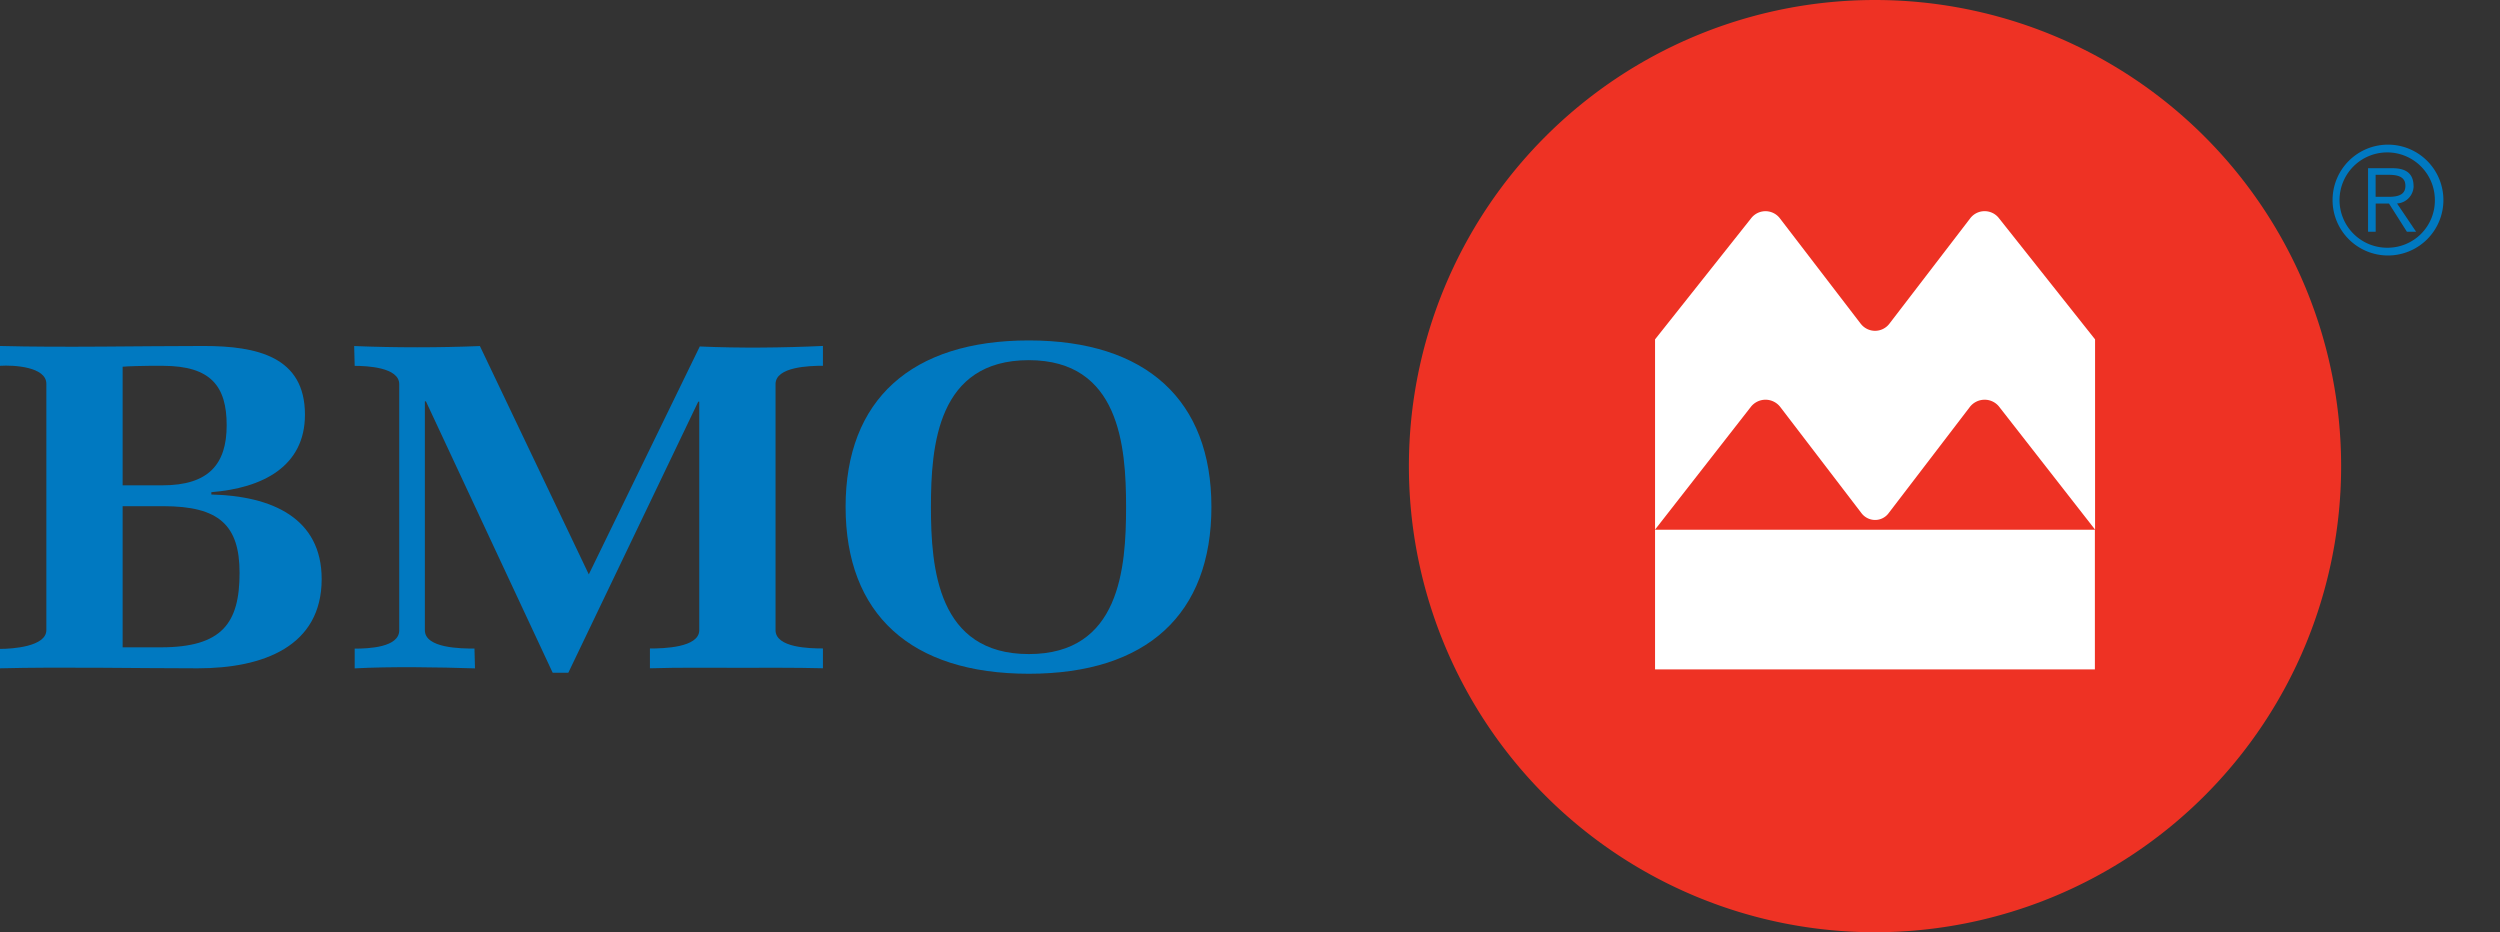 <?xml version="1.0" encoding="UTF-8"?> <svg xmlns="http://www.w3.org/2000/svg" width="150" height="55.934" viewBox="0 0 150 55.934"><rect x="0" y="0" width="150" height="55.934" fill="#333333" stroke="none"/><defs><style>.a{fill:#0079c1;}.b{fill:none;}.c{fill:#ee3224;}.d{fill:#fff;}</style></defs><g transform="translate(0 20.426)"><path class="a" d="M13.6,31.475c0,2.323-1.064,3.605-3.861,3.605H7.358V27.963c.3-.031,1.321-.054,1.616-.054H9.79C12.649,27.917,13.6,29.129,13.6,31.475Zm5.7,9.23c0-3.667-2.991-4.988-6.62-5.074v-.14c3.077-.249,5.617-1.538,5.617-4.654,0-3.473-2.867-4.118-6.076-4.118-3.854,0-8.383.1-12.222,0v1.189c.808-.054,2.782.054,2.782,1.08V43.767c0,.987-2.028,1.127-2.782,1.127v1.165c3.722-.093,8.127,0,11.864,0C15.8,46.059,19.3,44.738,19.3,40.705Zm-4.926-.373c0,3.03-1.057,4.468-4.732,4.468H7.358V36.331H9.8C13.131,36.331,14.374,37.458,14.374,40.332Z" transform="translate(0 -26.386)"></path><path class="a" d="M50.278,46.027c-1.733,0-3.45-.023-5.182.031V44.87c.785,0,2.96-.047,2.96-1.1V30.061h-.062L40.2,46.323h-.94L31.654,30.038h-.062V43.774c0,1.08,2.16,1.1,2.976,1.1l.031,1.189c-2.152-.07-5.1-.117-7.218,0V44.878c.824,0,2.673-.07,2.673-1.1V29.012c0-1.01-1.919-1.1-2.673-1.1l-.031-1.189c2.463.1,5.089.1,7.544,0l6.534,13.7,6.659-13.675c2.362.109,5.035.078,7.389-.031v1.189c-.785,0-2.844.054-2.844,1.1V43.767c0,1.057,2.036,1.1,2.844,1.1v1.189C53.759,46.012,52,46.027,50.278,46.027Z" transform="translate(-6.1 -26.386)"></path><path class="a" d="M82.129,36.274c0,3.683-.365,8.834-5.835,8.834s-5.874-5.143-5.874-8.834.4-8.8,5.874-8.8C81.733,27.479,82.129,32.614,82.129,36.274Zm5.12,0c0-6.394-3.908-9.984-10.955-9.984S65.3,29.848,65.3,36.274c0,6.441,3.908,10.015,10.994,10.015S87.249,42.715,87.249,36.274Z" transform="translate(-14.564 -26.29)"></path></g><rect class="b" width="6.643" height="6.651" transform="translate(139.962 8.679)"></rect><path class="b" d="M175.78,13.513A6.713,6.713,0,1,0,182.493,6.8,6.715,6.715,0,0,0,175.78,13.513Z" transform="translate(-39.206 -1.517)"></path><g transform="translate(139.954 8.679)"><path class="a" d="M183.455,11.17a3.325,3.325,0,1,0,3.325,3.325,3.324,3.324,0,0,0-3.325-3.325Zm0,6.185a2.86,2.86,0,1,1,2.813-2.859,2.837,2.837,0,0,1-2.813,2.859" transform="translate(-180.13 -11.17)"></path><path class="a" d="M185.6,14.07c0-.738-.427-1.08-1.259-1.08H182.87V16.8h.458V15.111h.8L185.2,16.8h.552l-1.142-1.694a1.06,1.06,0,0,0,.994-1.041Zm-2.276.637V13.386h.8c.676,0,.987.2.987.66s-.311.66-.987.66h-.8" transform="translate(-180.741 -11.576)"></path></g><path class="c" d="M136.761,0a27.967,27.967,0,1,0,27.971,27.971A27.978,27.978,0,0,0,136.761,0Z" transform="translate(-24.264)"></path><rect class="b" width="26.393" height="27.481" transform="translate(99.303 12.672)"></rect><path class="d" d="M127.81,35.423H154.2V43.8H127.81ZM140.156,23.07,135.3,16.737a1.087,1.087,0,0,0-1.709-.023L127.81,24V35.415l5.749-7.366a1.117,1.117,0,0,1,1.764.008l4.879,6.379a1.031,1.031,0,0,0,.808.4,1.008,1.008,0,0,0,.808-.4l4.879-6.379a1.119,1.119,0,0,1,.886-.435,1.1,1.1,0,0,1,.878.427l5.75,7.366V24l-5.781-7.288a1.087,1.087,0,0,0-1.709.023l-4.856,6.332a1.08,1.08,0,0,1-1.709,0Z" transform="translate(-28.507 -3.638)"></path></svg> 